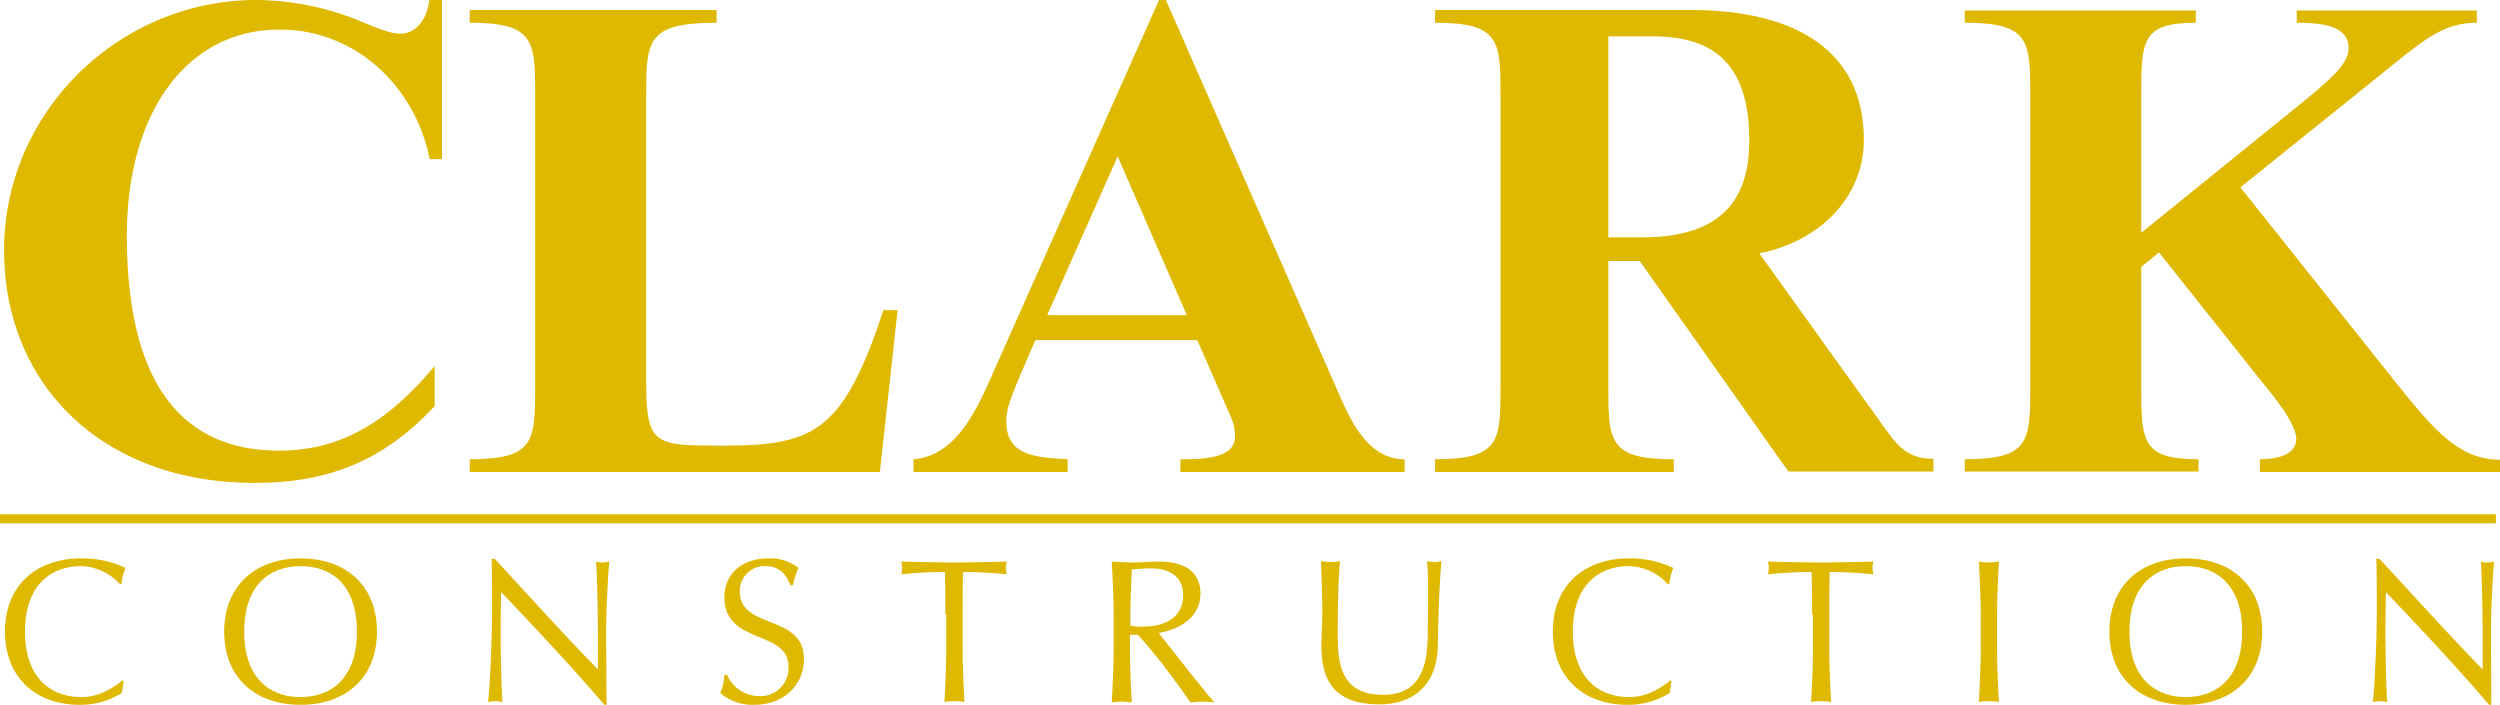 <svg xmlns="http://www.w3.org/2000/svg" viewBox="0 0 549.8 155"><defs><style>.cls-1{fill:#deb900;}</style></defs><title>Asset 2</title><g id="Layer_2" data-name="Layer 2"><g id="layer"><path class="cls-1" d="M97.3,35H94.5C91.3,19,78.2,6.5,61.5,6.5c-20.3,0-33.6,18.1-33.6,45.3,0,33.9,13.1,47.3,33.5,47.3,14.9,0,25-7.7,34.2-18.6v8.8c-11.2,12-23.3,16.9-39.6,16.9C22.5,106.2.9,84.6.9,55,.9,24.6,26.2,0,56.4,0A60.94,60.94,0,0,1,79.1,4.6c2.3.9,6.3,2.8,8.9,2.8,4,0,6-3.8,6.4-7.4h2.8V35Z"/><path class="cls-1" d="M193.5,103.8H103.3V101c14.4,0,14.4-4,14.4-16.4V21.4C117.7,9,117.7,5,103.3,5V2.2h54.3V5c-15.5,0-15.5,4-15.5,16.4V82.5c0,15.5,1.1,15.5,17.2,15.5,20.1,0,26.2-3.4,35-29.8h3.1Z"/><path class="cls-1" d="M227.7,74.8l-3.5,8.1c-1.5,3.7-2.9,6.7-2.9,9.7,0,7.4,5.8,8,13.5,8.4v2.8H200.9V101c10.4-.8,14.9-13.3,18.6-21.5L254.9,0h1.5l37.3,84.9c2.9,6.6,6.6,16.1,15.2,16.1v2.8H259.6V101c4.3,0,12,0,12-4.9,0-2.6-.6-3.7-1.6-6l-6.7-15.3Zm18.1-40.4L230.3,69.3H261Z"/><path class="cls-1" d="M353.7,84.6c0,12.4,0,16.4,14.4,16.4v2.8H315.6V101C330,101,330,97,330,84.6V21.4C330,9,330,5,315.6,5V2.2h56.2c23,0,38.1,8.9,38.1,28.5,0,13.2-10.4,22.6-23,25l26.2,36.5c4,5.7,6.1,8.7,12.1,8.7v2.8H393.3L360.6,57.4h-6.9Zm0-32.4h7.4c18.1,0,23.6-8.9,23.6-21.3,0-16.1-7.1-22.9-21.2-22.9h-9.8Z"/><path class="cls-1" d="M470.9,58.7V84.6c0,12.4,0,16.4,12.6,16.4v2.7H432.1V101c14.4,0,14.4-4,14.4-16.4V21.4C446.5,9,446.5,5,432.1,5V2.3h50.8V5c-12,0-12,4-12,16.4V51.2l36.2-29.3c6.9-5.7,9.4-8.3,9.4-11.4,0-4.9-6-5.5-11.4-5.5V2.3h39.6V5c-6.7,0-10.9,3.1-18.4,9.2l-33.6,27,34.5,43.3c8.3,10.4,13.8,16.6,22.6,16.6v2.7H497V101c2.6,0,8-.5,8-4.5,0-3.5-5.8-10.4-8.1-13.2L474.8,55.5Z"/><path class="cls-1" d="M26.8,152.4a17.15,17.15,0,0,1-9.3,2.6C8,155,1.1,149.1,1.1,138.9S8,122.8,17.9,122.8a22.13,22.13,0,0,1,9.7,2.1,13.86,13.86,0,0,0-.9,3.5l-.3.1a11.94,11.94,0,0,0-8.5-4c-7,0-12.4,4.5-12.4,14.4s5.4,14.4,12.4,14.4c4.3,0,7.4-2.4,9.1-3.7l.2.2Z"/><path class="cls-1" d="M66.1,122.8c9.9,0,16.8,5.9,16.8,16.1S76,155,66.1,155s-16.8-5.9-16.8-16.1,7-16.1,16.8-16.1m0,1.7c-7,0-12.4,4.4-12.4,14.4s5.4,14.4,12.4,14.4,12.4-4.4,12.4-14.4-5.3-14.4-12.4-14.4"/><path class="cls-1" d="M132.9,155c-6.8-8-15-16.7-22.7-24.8,0,1.7-.1,4.3-.1,9.1,0,3.9.2,13.3.4,15.1a7.77,7.77,0,0,0-1.6-.2,8.75,8.75,0,0,0-1.6.2c.4-2.1.9-13.6.9-19.5,0-5.6,0-10-.1-12h.7c7.3,7.9,17.2,18.8,22.7,24.3,0-8,0-16.8-.4-23.7a3.89,3.89,0,0,0,1.5.2,6.75,6.75,0,0,0,1.4-.2c-.3,2.7-.7,11.6-.7,15,0,4.6.1,14.5.1,16.5Z"/><path class="cls-1" d="M159.9,148.4a7.76,7.76,0,0,0,7.1,4.7,6.17,6.17,0,0,0,6.4-6.5c0-8.2-14.1-4.7-14.1-15.3,0-5,3.8-8.5,9.7-8.5a10,10,0,0,1,6.6,2.1,17.1,17.1,0,0,0-1.2,3.8h-.6c-.6-1.7-2-4.2-5.3-4.2a5.46,5.46,0,0,0-5.8,5.6c0,8.4,14.1,4.9,14.1,14.8,0,5.5-4.1,10.1-11,10.1a10.81,10.81,0,0,1-7.4-2.6,12.35,12.35,0,0,0,.9-4Z"/><path class="cls-1" d="M207.9,135.1c0-3.1,0-6.2-.1-9.3a93,93,0,0,0-9.6.5,5.9,5.9,0,0,0,.2-1.4,6.75,6.75,0,0,0-.2-1.4c3.9.1,7.7.2,11.6.2s7.7-.1,11.6-.2a6.75,6.75,0,0,0-.2,1.4,7.84,7.84,0,0,0,.2,1.4,93,93,0,0,0-9.6-.5c-.1,3.1-.1,6.2-.1,9.3v7.7c0,3.9.2,7.8.4,11.6a12.2,12.2,0,0,0-4.4,0c.2-3.9.4-7.8.4-11.6v-7.7Z"/><path class="cls-1" d="M244.9,135.1c0-3.9-.2-7.8-.4-11.6,1.7.1,3.4.2,5.1.2s3.4-.2,5.1-.2c5.1,0,9.3,1.7,9.3,7.1,0,5.8-5.8,8.1-9.2,8.6,2.2,2.7,9.7,12.4,12.3,15.3a24.52,24.52,0,0,0-2.7-.2,22.75,22.75,0,0,0-2.6.2c-1.8-2.7-7.8-11-11.6-14.9h-1.7v3.3c0,3.9.2,7.8.4,11.6a12.2,12.2,0,0,0-4.4,0c.2-3.9.4-7.8.4-11.6v-7.8Zm3.7,2.5a13.24,13.24,0,0,0,3,.2c3.7,0,8.6-1.5,8.6-6.9,0-4.7-3.9-5.9-7-5.9-2.1,0-3.4.2-4.3.2-.1,3.3-.3,6.5-.3,9.7v2.7Z"/><path class="cls-1" d="M313.8,123.4a11,11,0,0,0,1.8.2,7.84,7.84,0,0,0,1.4-.2c-.4,4.2-.7,12.1-.8,18.6-.1,7.9-4.7,12.9-12.8,12.9-8.9,0-12.8-4.1-12.8-12.8,0-2.8.2-4.9.2-7.1,0-4.9-.2-9-.3-11.6a17.85,17.85,0,0,0,2.3.2,11.08,11.08,0,0,0,1.9-.2c-.3,2.6-.5,8.8-.5,15.4,0,6.1,0,14,10,14,9.8,0,9.8-9.2,9.8-14.8.1-8.5.1-12.8-.2-14.6"/><path class="cls-1" d="M367.2,152.4a17.15,17.15,0,0,1-9.3,2.6c-9.5,0-16.4-5.9-16.4-16.1s6.9-16.1,16.8-16.1a22.13,22.13,0,0,1,9.7,2.1,13.86,13.86,0,0,0-.9,3.5l-.3.1a11.94,11.94,0,0,0-8.5-4c-7,0-12.4,4.5-12.4,14.4s5.4,14.4,12.4,14.4c4.3,0,7.4-2.4,9.1-3.7l.2.2Z"/><path class="cls-1" d="M398.5,135.1c0-3.1,0-6.2-.1-9.3a93,93,0,0,0-9.6.5,5.9,5.9,0,0,0,.2-1.4,6.75,6.75,0,0,0-.2-1.4c3.9.1,7.7.2,11.6.2s7.7-.1,11.6-.2a6.75,6.75,0,0,0-.2,1.4,7.84,7.84,0,0,0,.2,1.4,93,93,0,0,0-9.6-.5c-.1,3.1-.1,6.2-.1,9.3v7.7c0,3.9.2,7.8.4,11.6a12.2,12.2,0,0,0-4.4,0c.2-3.9.4-7.8.4-11.6v-7.7Z"/><path class="cls-1" d="M435.6,135.1c0-3.9-.2-7.8-.4-11.6a12.2,12.2,0,0,0,4.4,0c-.2,3.9-.4,7.8-.4,11.6v7.7c0,3.9.2,7.8.4,11.6a12.2,12.2,0,0,0-4.4,0c.2-3.9.4-7.8.4-11.6Z"/><path class="cls-1" d="M480.7,122.8c9.9,0,16.8,5.9,16.8,16.1S490.6,155,480.7,155s-16.8-5.9-16.8-16.1,6.9-16.1,16.8-16.1m0,1.7c-7,0-12.4,4.4-12.4,14.4s5.4,14.4,12.4,14.4,12.4-4.4,12.4-14.4-5.4-14.4-12.4-14.4"/><path class="cls-1" d="M547.4,155c-6.8-8-15-16.7-22.7-24.8,0,1.7-.1,4.3-.1,9.1,0,3.9.2,13.3.4,15.1a7.77,7.77,0,0,0-1.6-.2,8.75,8.75,0,0,0-1.6.2c.4-2.1.9-13.6.9-19.5,0-5.6,0-10-.1-12h.7c7.3,7.9,17.2,18.8,22.7,24.3,0-8,0-16.8-.4-23.7a3.89,3.89,0,0,0,1.5.2,6.75,6.75,0,0,0,1.4-.2c-.3,2.7-.7,11.6-.7,15,0,4.6.1,14.5.1,16.5Z"/><rect class="cls-1" y="113.1" width="548.9" height="2"/></g></g></svg>